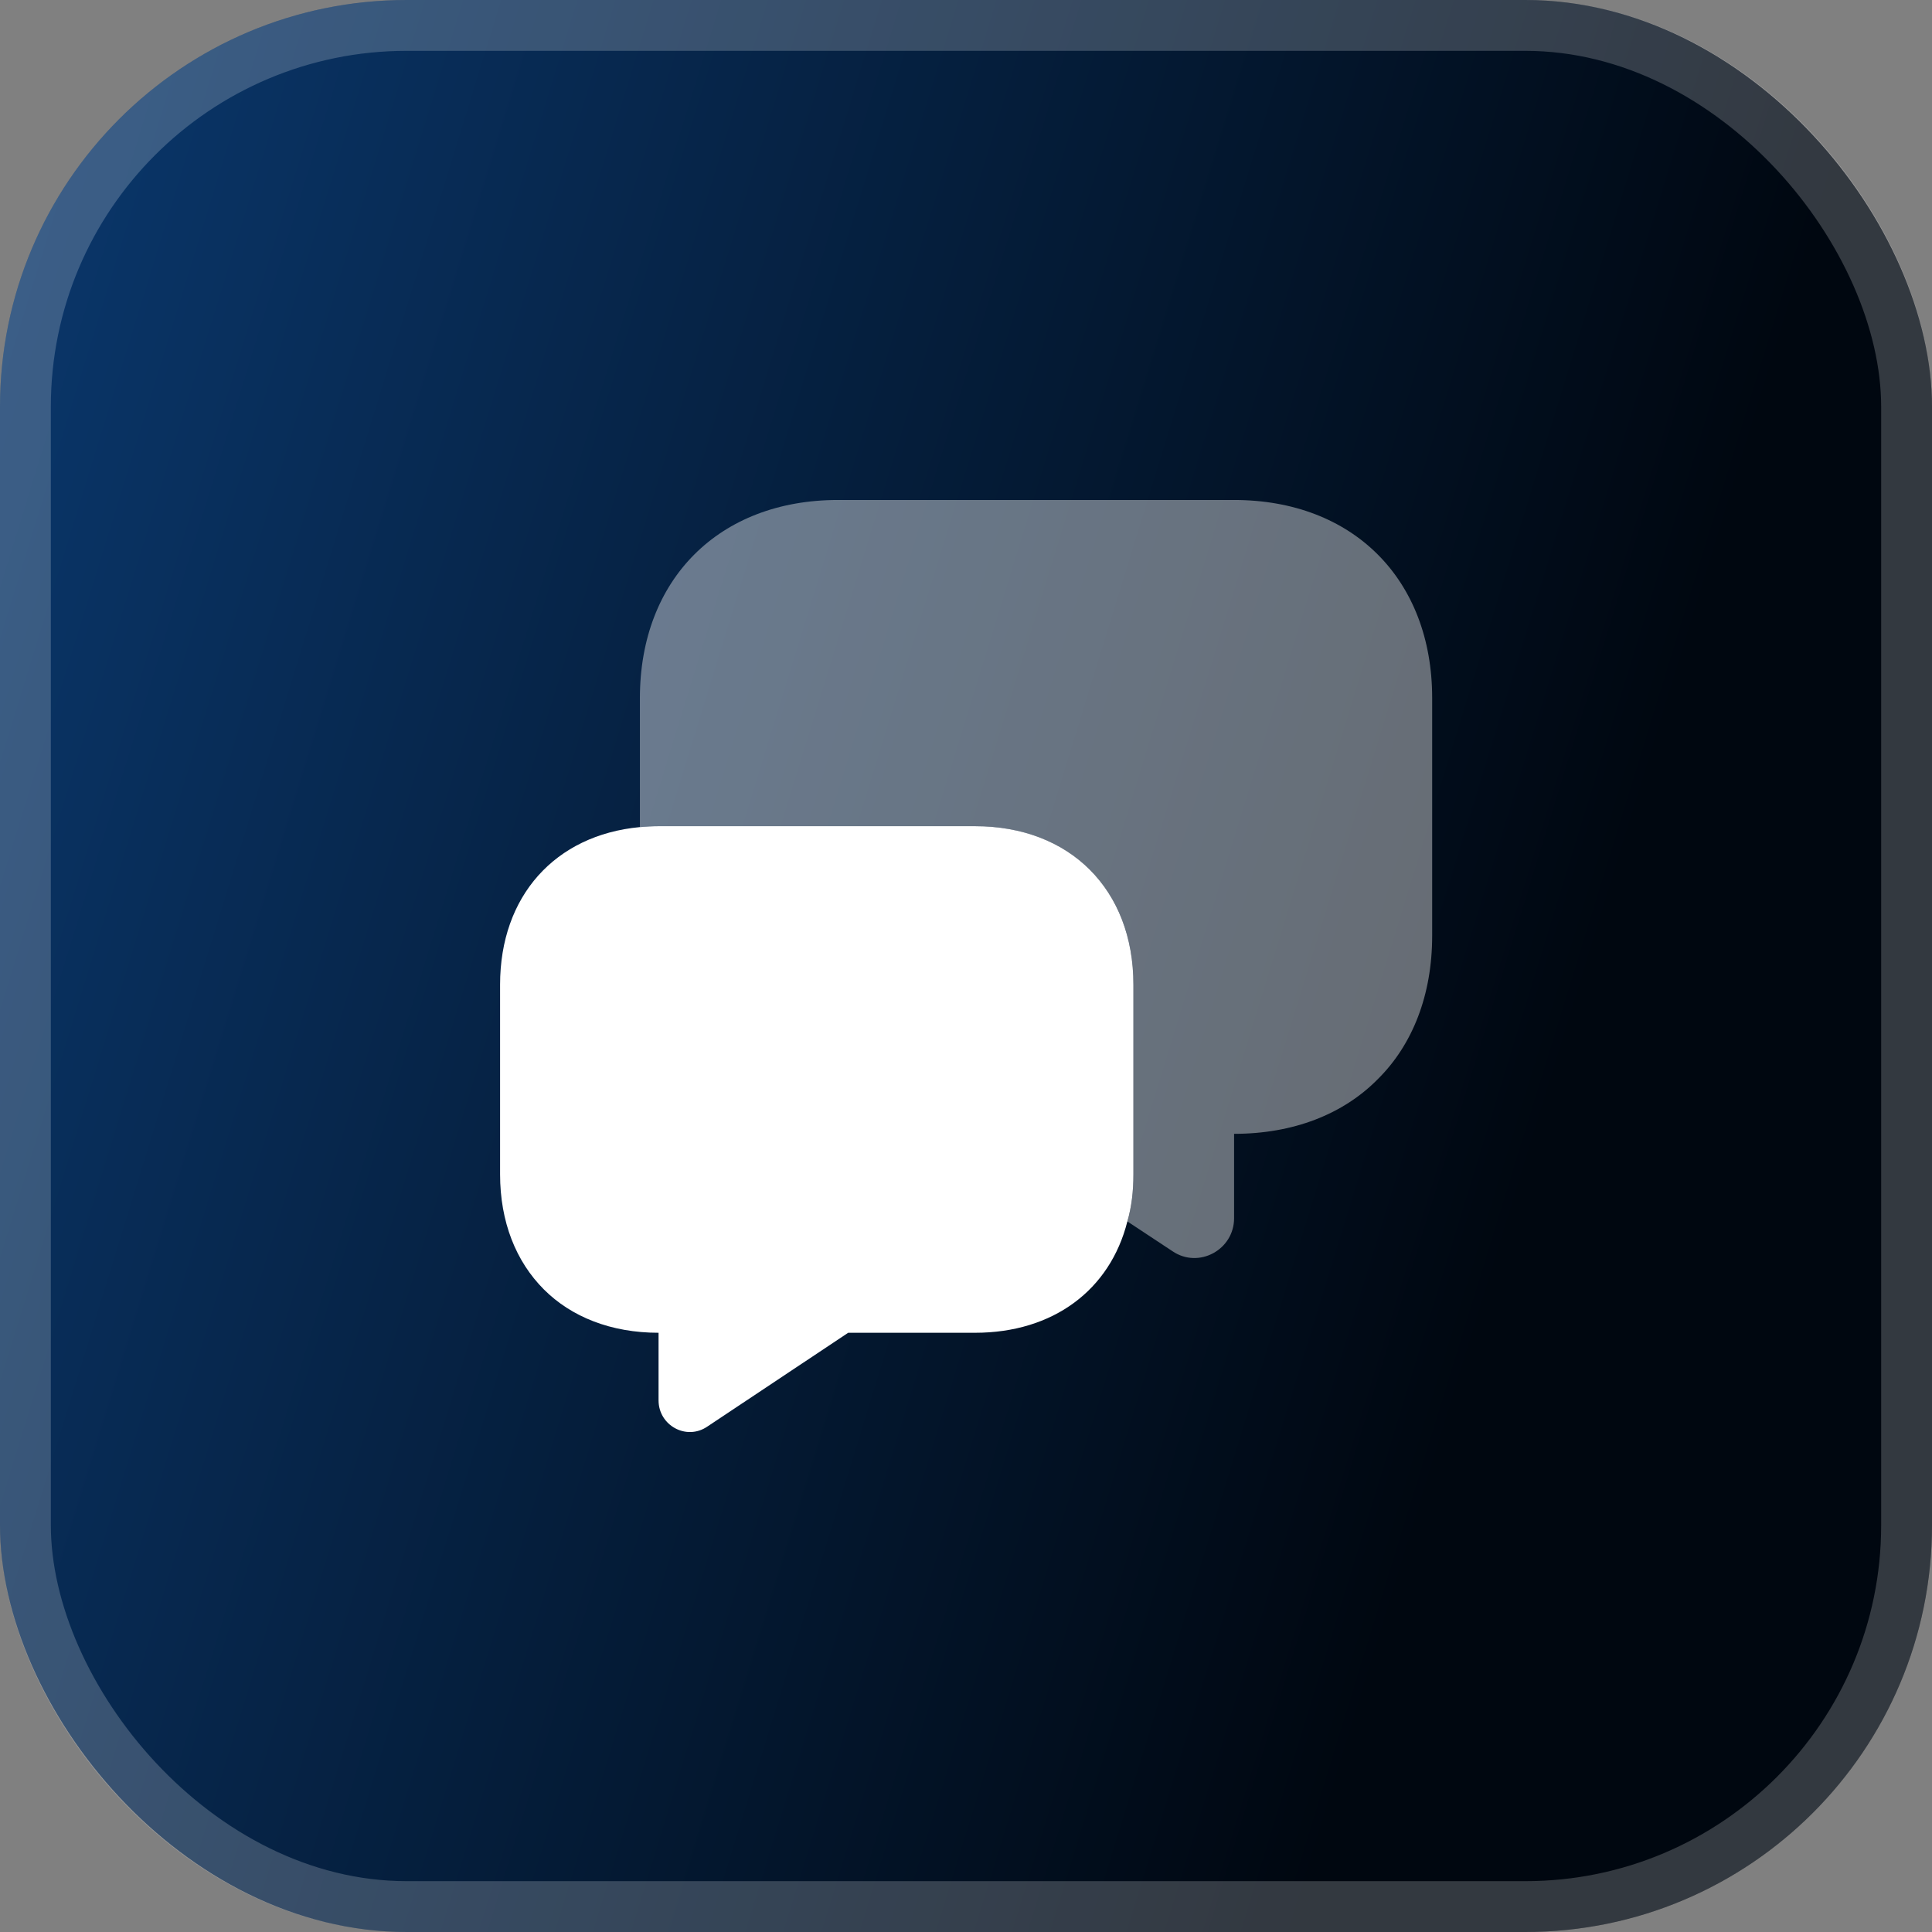 <svg xmlns="http://www.w3.org/2000/svg" width="38" height="38" viewBox="0 0 38 38" fill="none"><rect x="0" y="0" width="38" height="38" fill="#808080" stroke="none"/><rect width="38" height="38" rx="8" fill="url(#paint0_linear_19657_51269)"></rect><rect x="0.5" y="0.5" width="37" height="37" rx="7.5" stroke="white" stroke-opacity="0.2"></rect><path opacity="0.4" d="M28.169 13.73V18.405C28.169 19.569 27.784 20.55 27.097 21.228C26.418 21.916 25.438 22.301 24.273 22.301V23.96C24.273 24.583 23.577 24.959 23.063 24.611L22.174 24.024C22.257 23.74 22.293 23.428 22.293 23.098V19.367C22.293 17.497 21.047 16.251 19.177 16.251H12.953C12.824 16.251 12.705 16.26 12.586 16.269V13.73C12.586 11.392 14.144 9.834 16.482 9.834H24.273C26.611 9.834 28.169 11.392 28.169 13.73Z" fill="white"></path><path d="M22.293 19.367V23.098C22.293 23.427 22.257 23.739 22.174 24.023C21.835 25.371 20.717 26.214 19.177 26.214H16.683L13.915 28.057C13.503 28.341 12.953 28.038 12.953 27.543V26.214C12.018 26.214 11.238 25.902 10.698 25.362C10.148 24.812 9.836 24.032 9.836 23.098V19.367C9.836 17.625 10.918 16.424 12.586 16.268C12.705 16.259 12.824 16.25 12.953 16.25H19.177C21.047 16.25 22.293 17.497 22.293 19.367Z" fill="white"></path><defs><linearGradient id="paint0_linear_19657_51269" x1="-9.30778e-07" y1="-5.7" x2="35.595" y2="5.249" gradientUnits="userSpaceOnUse"><stop stop-color="#0B3B73"></stop><stop offset="1" stop-color="#000710"></stop></linearGradient></defs></svg>
